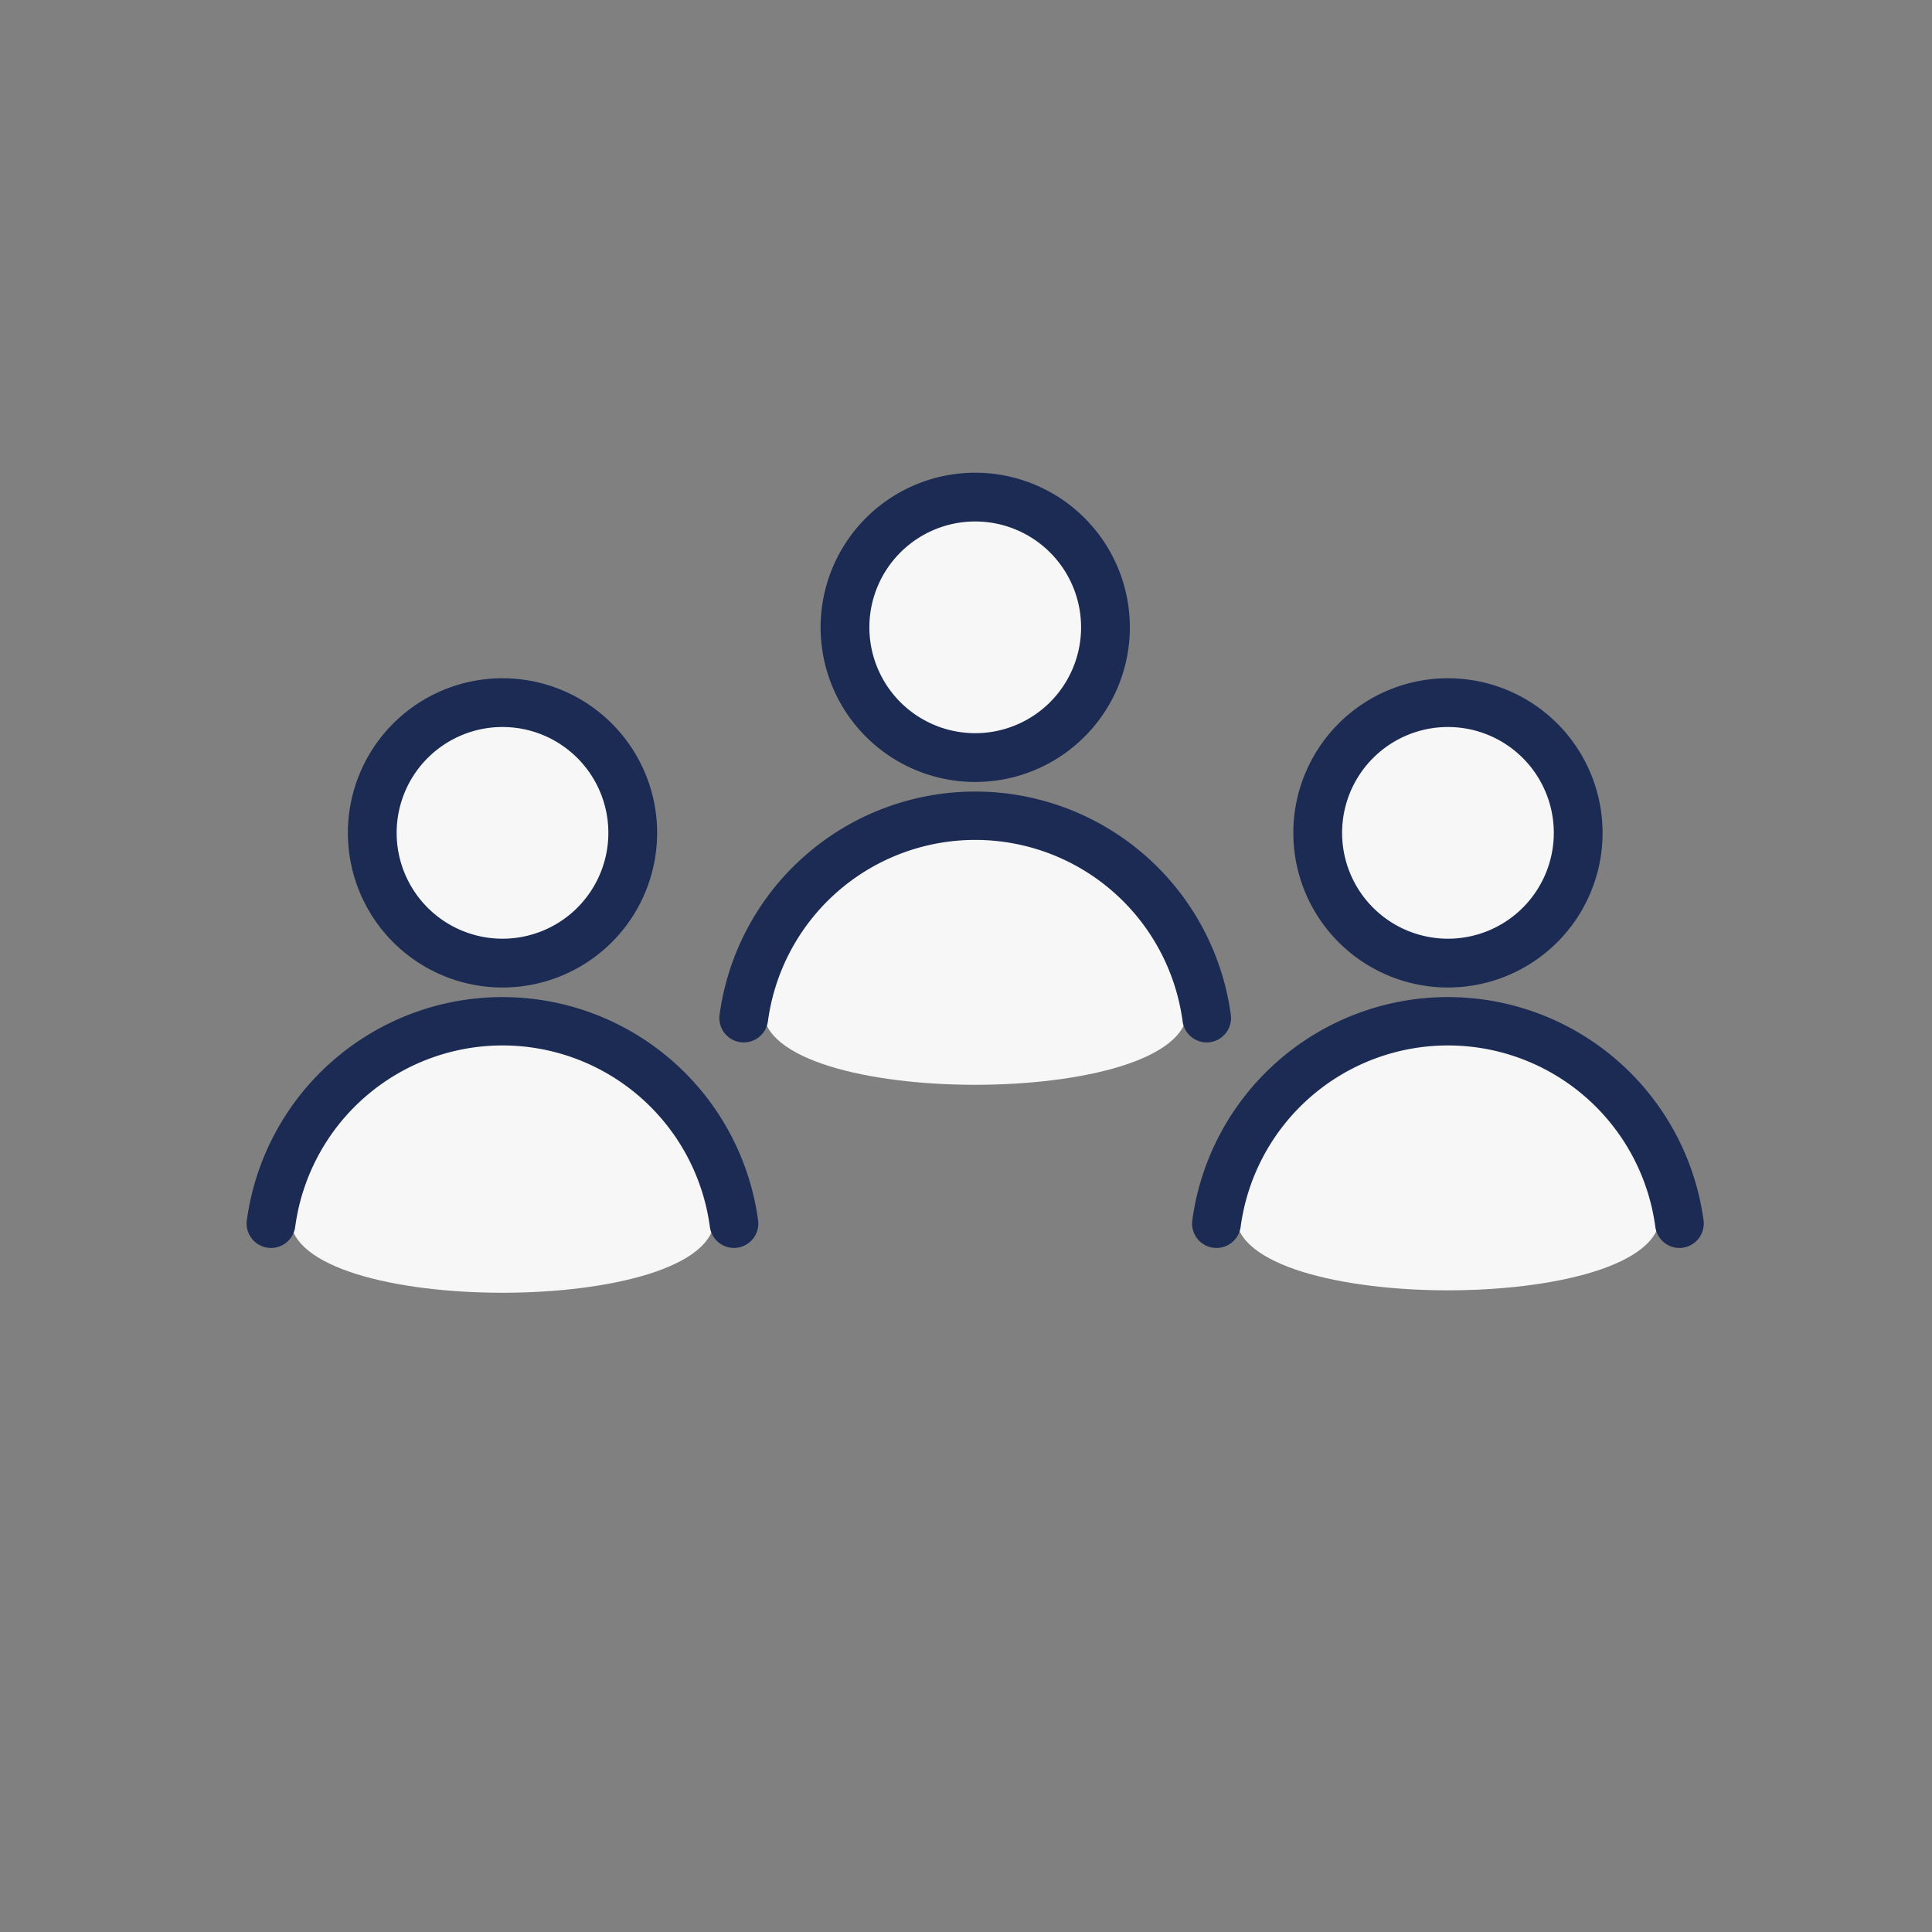 <svg xmlns="http://www.w3.org/2000/svg" width="94" height="94" viewBox="0 0 94 94"><rect x="0" y="0" width="94" height="94" fill="#808080" stroke="none"/><g transform="translate(4132 -7999)"><g transform="translate(-5175.483 7459)"><circle cx="6.5" cy="6.5" r="6.5" transform="translate(1107.483 574)" fill="#f7f7f7"/><path d="M10.318,0c5.7,0,10.318,3.918,10.318,8.75S0,13.583,0,8.75,4.62,0,10.318,0Z" transform="translate(1103.614 590.406)" fill="#f7f7f7"/></g><g transform="translate(-5198 7449)"><rect width="94" height="94" rx="47" transform="translate(1066 550)" fill="none"/><g transform="translate(-3.552 16)"><g transform="translate(3.069 -16)"><circle cx="6.5" cy="6.5" r="6.5" transform="translate(1107.483 574)" fill="#f7f7f7"/><path d="M10.318,0c5.7,0,10.318,3.918,10.318,8.75S0,13.583,0,8.75,4.62,0,10.318,0Z" transform="translate(1103.614 590.406)" fill="#f7f7f7"/><path d="M6.273-1.25A7.523,7.523,0,1,1-1.25,6.273,7.523,7.523,0,0,1,6.273-1.25Zm0,12.672a5.15,5.15,0,1,0-5.15-5.149,5.15,5.15,0,0,0,5.15,5.149Z" transform="translate(1107.659 574.25)" fill="#1b2b53"/><path d="M50.967,35.718a1.187,1.187,0,0,1-1.174-1.029,10.178,10.178,0,0,0-20.175,0,1.187,1.187,0,0,1-2.353-.316,12.552,12.552,0,0,1,24.875,0,1.188,1.188,0,0,1-1.177,1.345Z" transform="translate(1074.228 565)" fill="#1b2b53"/></g><g transform="translate(-19.931 -6)"><g transform="translate(-0.001 0.118)"><circle cx="6.5" cy="6.5" r="6.5" transform="translate(1107.483 574)" fill="#f7f7f7"/><path d="M10.318,0c5.7,0,10.318,3.918,10.318,8.75S0,13.583,0,8.75,4.62,0,10.318,0Z" transform="translate(1103.614 590.406)" fill="#f7f7f7"/></g><path d="M6.273-1.25A7.523,7.523,0,1,1-1.25,6.273,7.523,7.523,0,0,1,6.273-1.25Zm0,12.672a5.15,5.15,0,1,0-5.15-5.149,5.15,5.15,0,0,0,5.15,5.149Z" transform="translate(1107.659 574.25)" fill="#1b2b53"/><path d="M50.967,35.718a1.187,1.187,0,0,1-1.174-1.029,10.178,10.178,0,0,0-20.175,0,1.187,1.187,0,0,1-2.353-.316,12.552,12.552,0,0,1,24.875,0,1.188,1.188,0,0,1-1.177,1.345Z" transform="translate(1074.228 565)" fill="#1b2b53"/></g><g transform="translate(26.069 -6)"><path d="M6.273-1.25A7.523,7.523,0,1,1-1.25,6.273,7.523,7.523,0,0,1,6.273-1.25Zm0,12.672a5.15,5.15,0,1,0-5.15-5.149,5.15,5.15,0,0,0,5.15,5.149Z" transform="translate(1107.659 574.25)" fill="#1b2b53"/><path d="M50.967,35.718a1.187,1.187,0,0,1-1.174-1.029,10.178,10.178,0,0,0-20.175,0,1.187,1.187,0,0,1-2.353-.316,12.552,12.552,0,0,1,24.875,0,1.188,1.188,0,0,1-1.177,1.345Z" transform="translate(1074.228 565)" fill="#1b2b53"/></g></g></g></g></svg>